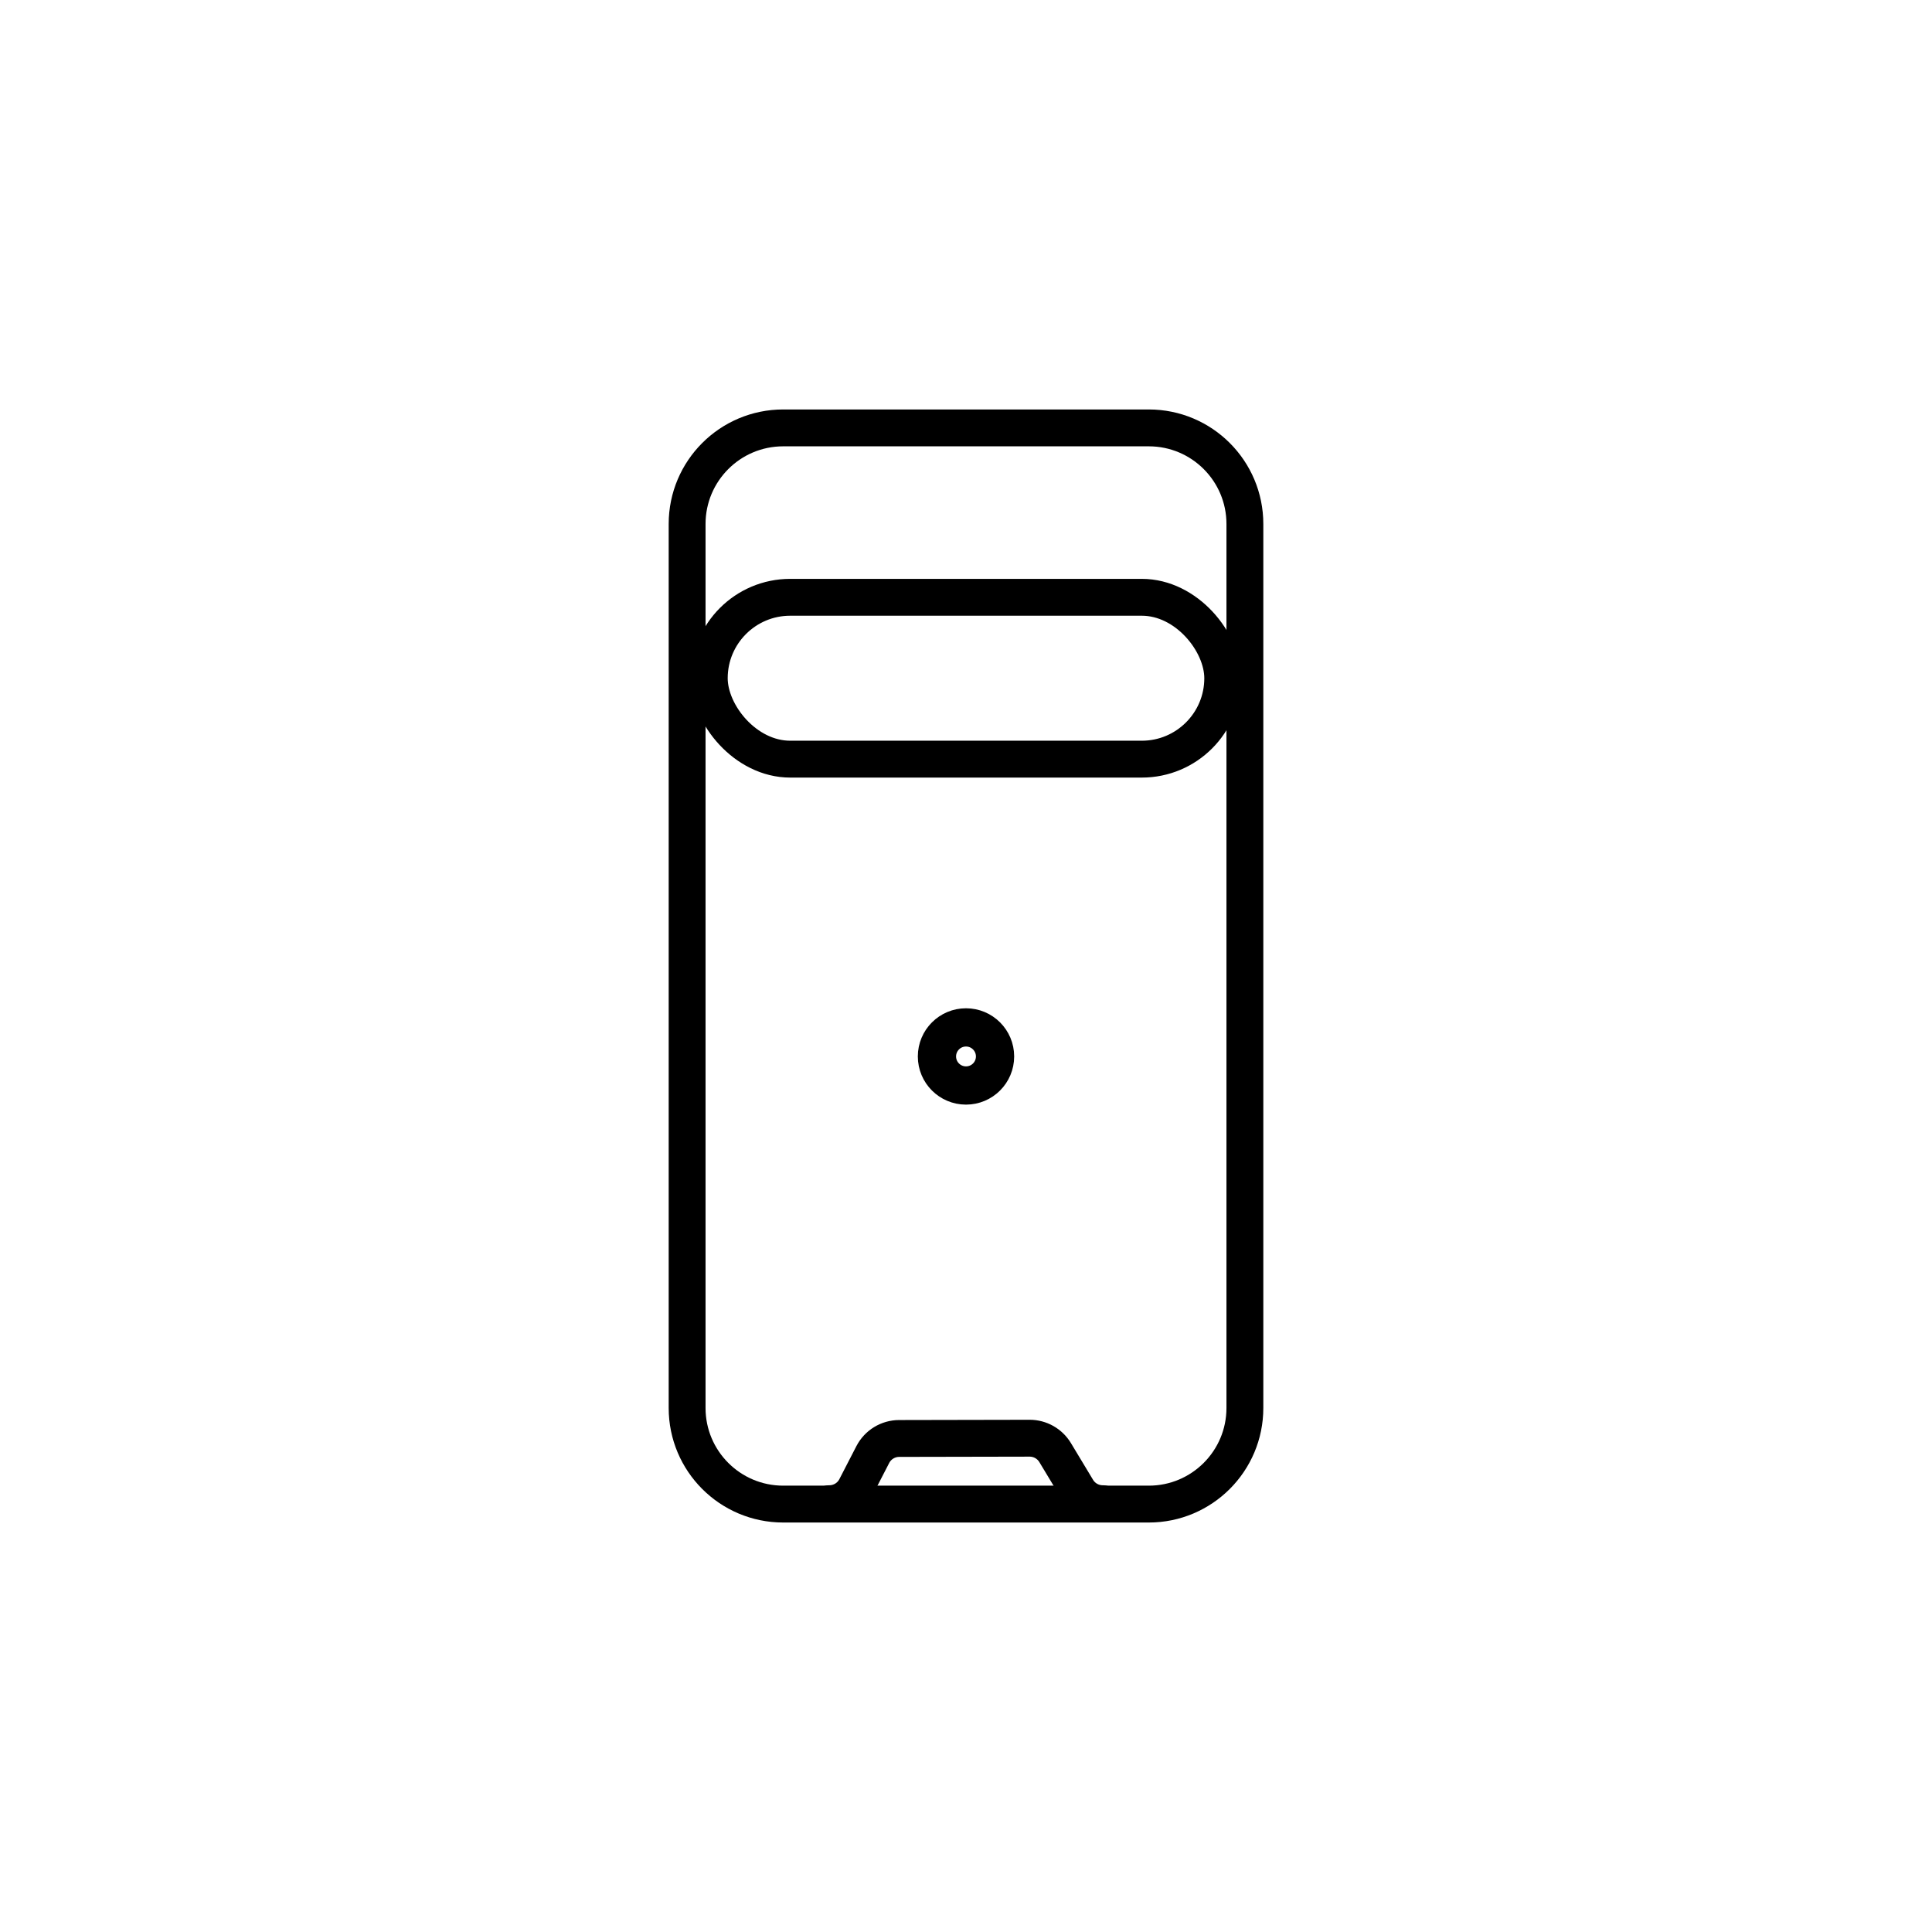 <svg viewBox="0 0 1048.14 1048.12" xmlns="http://www.w3.org/2000/svg" id="Icons"><defs><style>.cls-1{stroke-width:20px;}.cls-1,.cls-2{fill:none;stroke:#000;stroke-linecap:round;stroke-linejoin:round;}.cls-2{stroke-width:20.75px;}</style></defs><path d="M675.37,727.52v36.34c0,28.78-23.34,52.13-52.13,52.13h-198.34c-28.79,0-52.13-23.34-52.13-52.13v-479.59c0-28.79,23.34-52.13,52.13-52.13h198.34c28.79,0,52.13,23.34,52.13,52.13v443.26Z" class="cls-1"></path><path d="M598.24,815.78c-5.66,0-10.91-2.97-13.82-7.82l-11.98-19.89c-2.93-4.86-8.19-7.83-13.85-7.82l-70.78.14c-6.02.01-11.54,3.38-14.3,8.72l-9.26,17.95c-2.76,5.35-8.29,8.72-14.34,8.72" class="cls-1"></path><rect ry="43.91" rx="43.91" height="87.81" width="278.56" y="324.04" x="384.79" class="cls-1"></rect><circle r="15.76" cy="573.14" cx="524.07" class="cls-2"></circle></svg>